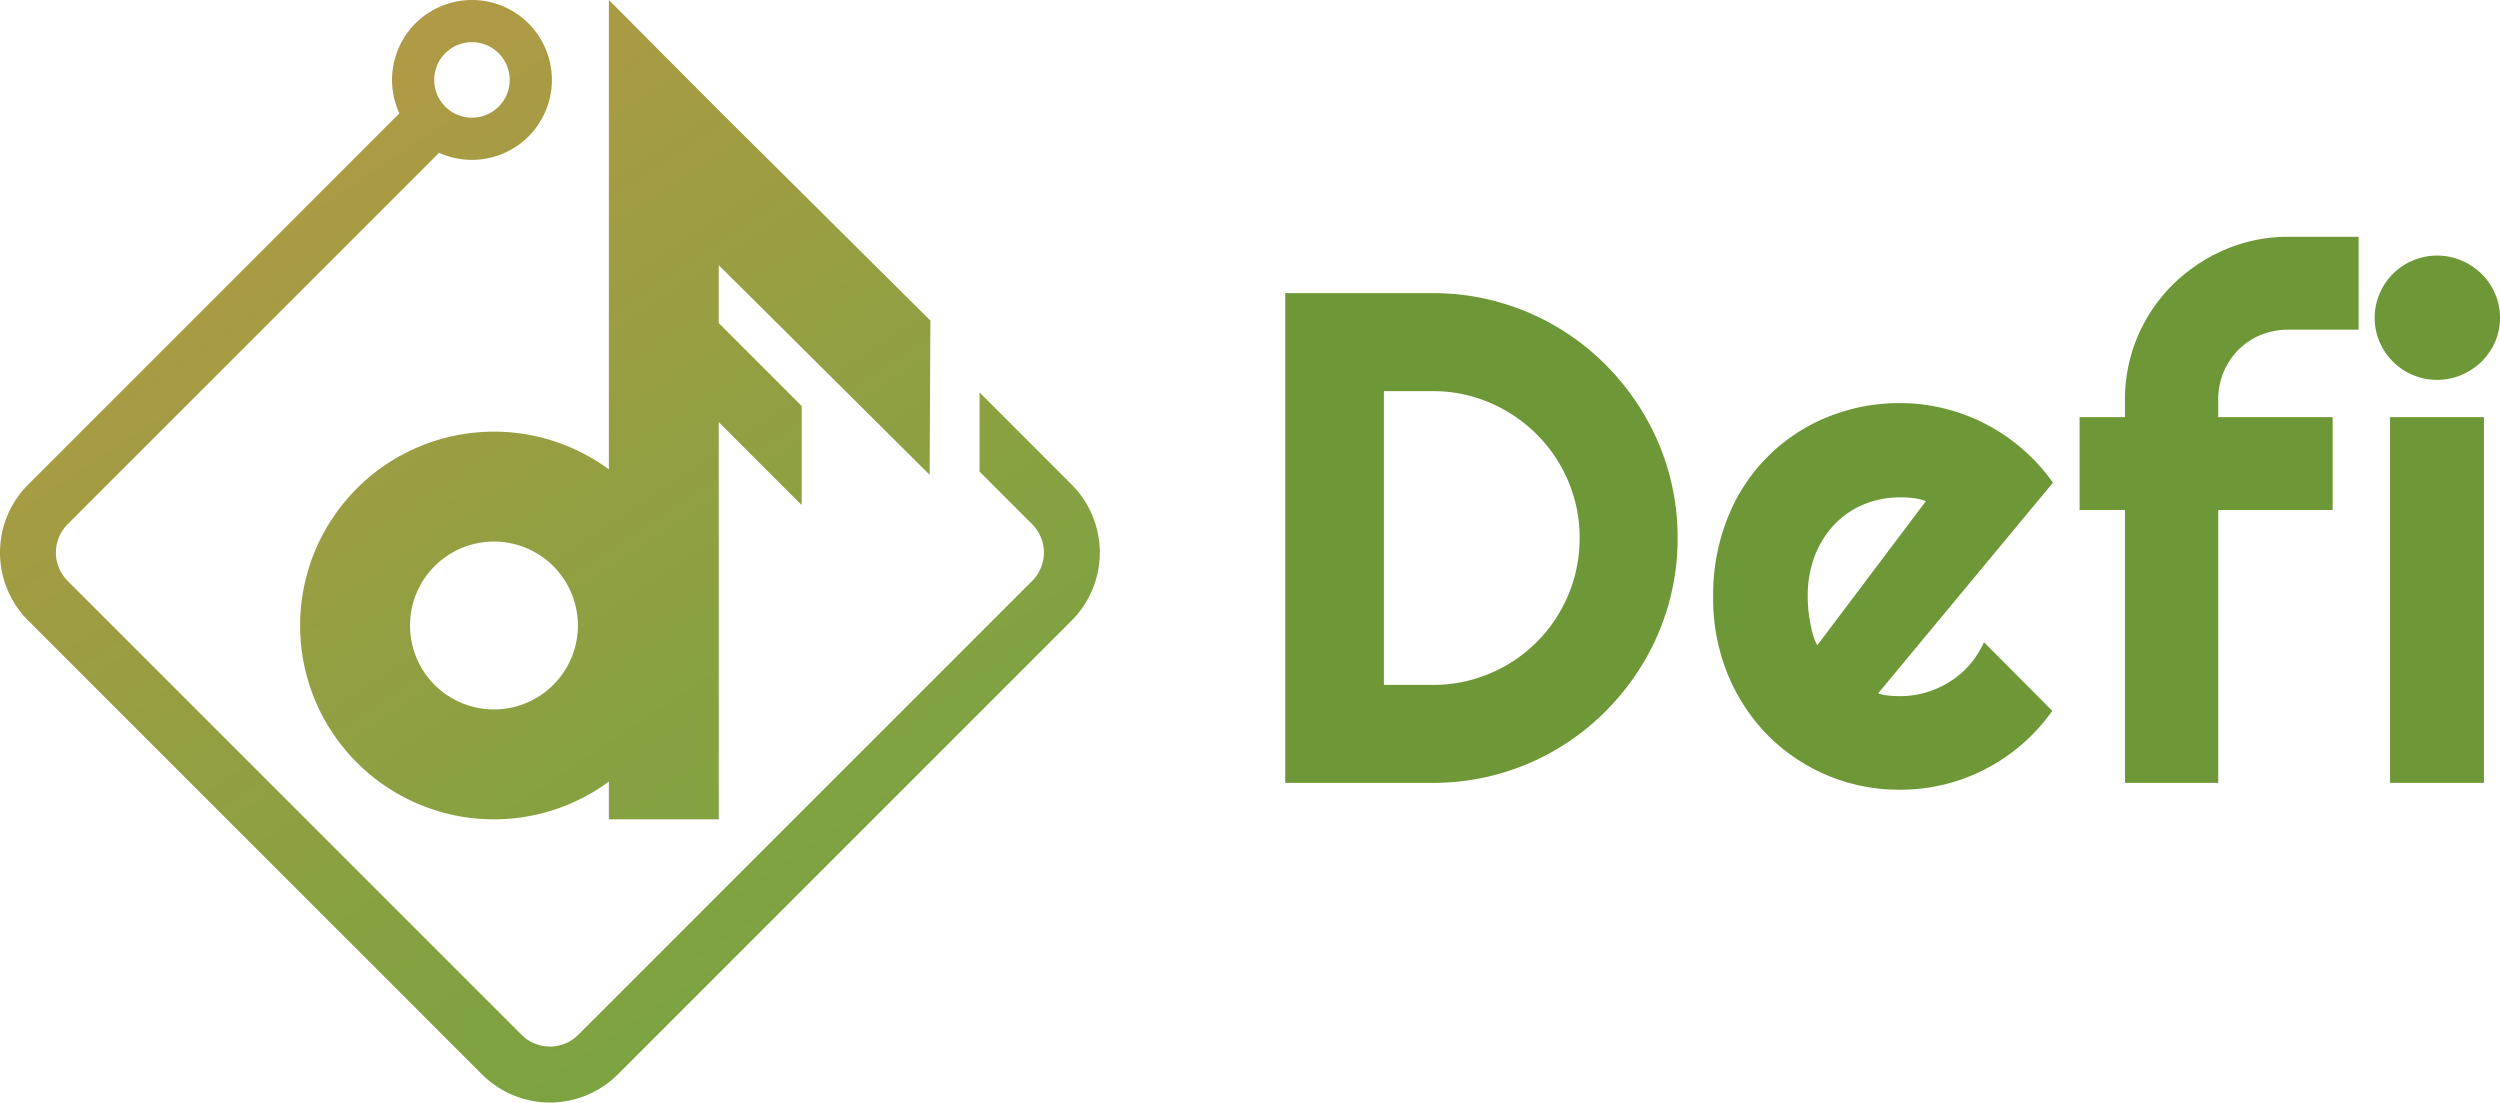 <svg id="Layer_1" data-name="Layer 1" xmlns="http://www.w3.org/2000/svg" xmlns:xlink="http://www.w3.org/1999/xlink" viewBox="0 0 1251.005 551.695"><defs><style>.cls-1{fill:url(#linear-gradient);}.cls-2{fill:url(#linear-gradient-2);}.cls-3{fill:#6e9837;}</style><linearGradient id="linear-gradient" x1="447.545" y1="461.673" x2="-86.851" y2="-343.028" gradientUnits="userSpaceOnUse"><stop offset="0" stop-color="#7ba340"/><stop offset="0.166" stop-color="#88a141"/><stop offset="0.47" stop-color="#a99b44"/><stop offset="0.876" stop-color="#df9249"/><stop offset="1" stop-color="#f18f4b"/></linearGradient><linearGradient id="linear-gradient-2" x1="413.264" y1="484.439" x2="-121.133" y2="-320.262" xlink:href="#linear-gradient"/></defs><title>logo-defi</title><path class="cls-1" d="M150.173,313a97,97,0,0,0,154.5,78.121V410h55V211.218l41.5,41.5V203.191l-41.5-41.5V132.705L465.119,237.513l.054-.054.413-77.028L359.658,55.208l-.012-.012-.471-.473L305.136.454,304.673,0V234.879A97,97,0,0,0,150.173,313Zm139,0a42,42,0,1,1-42-42A42,42,0,0,1,289.173,313Z"/><path class="cls-2" d="M536.295,242.524,490.173,196.4V236L516.5,262.323a20.051,20.051,0,0,1,0,28.354L289.35,517.823a20.05,20.05,0,0,1-28.354,0L33.85,290.677a20.049,20.049,0,0,1,0-28.354L219.717,76.456a40,40,0,1,0-19.875-19.723L14.051,242.524a48.1,48.1,0,0,0,0,67.952L241.2,537.622a48.049,48.049,0,0,0,67.952,0L536.295,310.476A48.1,48.1,0,0,0,536.295,242.524ZM236.173,21.111A18.889,18.889,0,1,1,217.284,40,18.889,18.889,0,0,1,236.173,21.111Z"/><path class="cls-3" d="M839.481,269.223A120.87,120.87,0,0,1,822.733,331a126.288,126.288,0,0,1-19.141,24.78,121.628,121.628,0,0,1-86.645,35.974H643.119V146.689h73.828a120.714,120.714,0,0,1,32.556,4.358,121.9,121.9,0,0,1,54.089,31.616,126.383,126.383,0,0,1,19.141,24.781,120.863,120.863,0,0,1,16.748,61.779Zm-49.048,0a71.564,71.564,0,0,0-5.725-28.54,73.9,73.9,0,0,0-15.723-23.327,74.808,74.808,0,0,0-23.412-15.808,71.27,71.27,0,0,0-28.626-5.811H692.508V342.709h24.439a72.152,72.152,0,0,0,28.626-5.724,73.139,73.139,0,0,0,39.135-39.136A72.173,72.173,0,0,0,790.433,269.223Z"/><path class="cls-3" d="M939.8,346.982a26.528,26.528,0,0,0,5.469,1.111q2.733.257,5.469.256a45.884,45.884,0,0,0,13.159-1.88,47.549,47.549,0,0,0,11.878-5.383,44.256,44.256,0,0,0,9.912-8.545,44.947,44.947,0,0,0,7.092-11.194l34.18,34.35A92.074,92.074,0,0,1,1012,372.275a94.367,94.367,0,0,1-18.288,12.475,91.418,91.418,0,0,1-20.677,7.777,93.844,93.844,0,0,1-22.3,2.648A92.4,92.4,0,0,1,884.683,368a93.809,93.809,0,0,1-20.08-30.5,100.347,100.347,0,0,1-7.348-38.88,103.664,103.664,0,0,1,7.348-39.648,89.6,89.6,0,0,1,49.817-50.244,94.389,94.389,0,0,1,36.316-7.007,92.069,92.069,0,0,1,22.388,2.735,93.689,93.689,0,0,1,39.135,20.422,92.855,92.855,0,0,1,15.039,16.663Zm23.926-96.216a27.077,27.077,0,0,0-6.408-1.538,61.509,61.509,0,0,0-6.58-.342,46.664,46.664,0,0,0-18.029,3.5,42.914,42.914,0,0,0-14.7,10,47.13,47.13,0,0,0-9.827,15.638,55.988,55.988,0,0,0-3.589,20.592q0,2.564.256,5.811t.856,6.58q.6,3.333,1.452,6.408a23.642,23.642,0,0,0,2.222,5.469Z"/><path class="cls-3" d="M1110.013,391.757h-46.655V255.21h-22.729V208.725h22.729v-8.716a79.466,79.466,0,0,1,6.408-31.787,80.863,80.863,0,0,1,17.6-25.891,84.319,84.319,0,0,1,26.061-17.431,79.432,79.432,0,0,1,31.787-6.409h35.035v46.484h-35.035a36.12,36.12,0,0,0-13.928,2.649,33.8,33.8,0,0,0-11.108,7.349,35.037,35.037,0,0,0-10.169,25.036v8.716h57.251V255.21h-57.251Z"/><path class="cls-3" d="M1251.005,158.994a29.856,29.856,0,0,1-2.479,12.134,31.173,31.173,0,0,1-6.75,9.826,32.643,32.643,0,0,1-10,6.665,31.365,31.365,0,0,1-24.438,0,31.306,31.306,0,0,1-16.578-16.491,30.748,30.748,0,0,1,0-24.182,31.073,31.073,0,0,1,16.578-16.578,31.365,31.365,0,0,1,24.438,0,32.751,32.751,0,0,1,10,6.665,30.953,30.953,0,0,1,6.75,9.913A30.055,30.055,0,0,1,1251.005,158.994Zm-8.033,232.763h-47V208.725h47Z"/></svg>